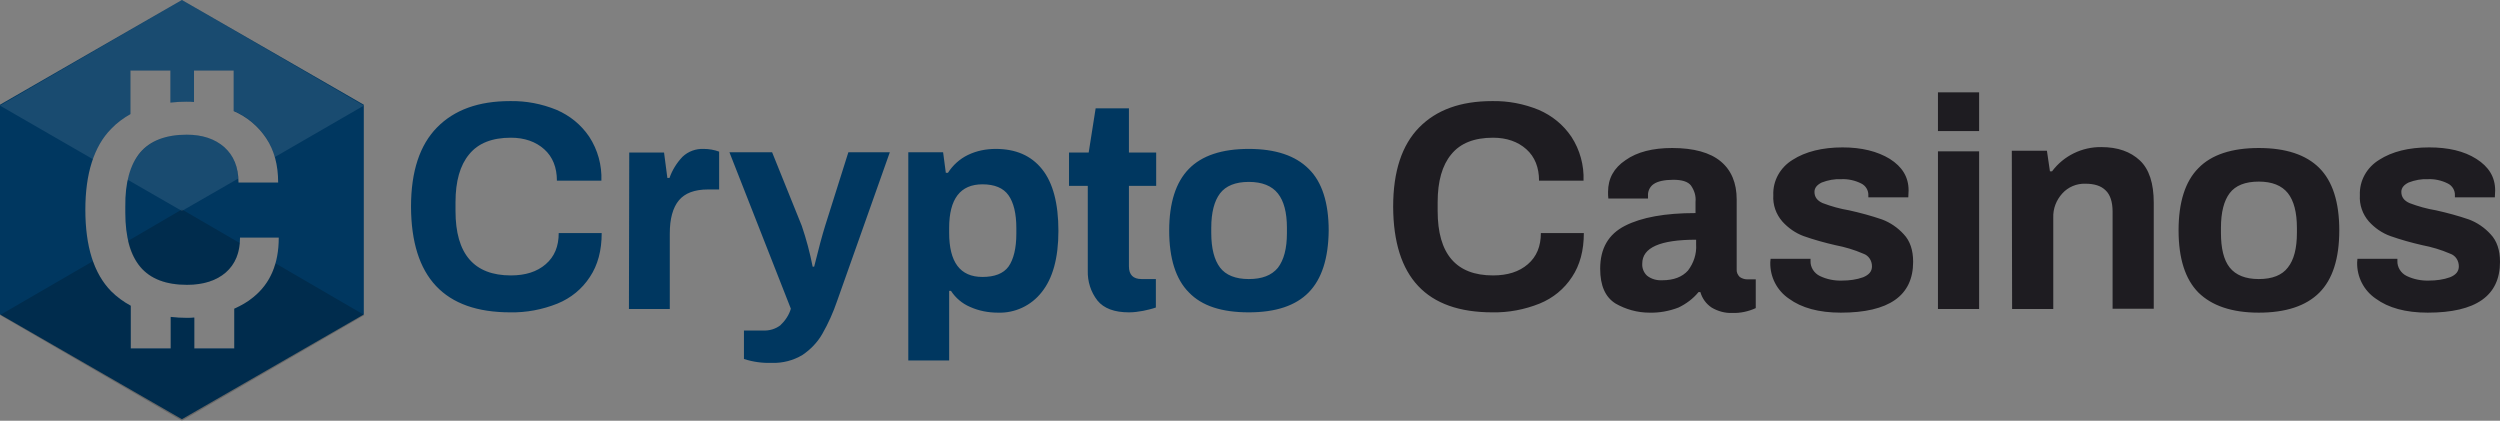 <?xml version="1.0" encoding="UTF-8"?> <svg xmlns="http://www.w3.org/2000/svg" xmlns:xlink="http://www.w3.org/1999/xlink" width="826px" height="139px" viewBox="0 0 826 139" version="1.1"><rect x="0" y="0" width="826" height="139" fill="#808080" stroke="none"/><!-- Generator: Sketch 64 (93537) - https://sketch.com --><title>Crpyto Casino Final</title><desc>Created with Sketch.</desc><g id="Symbols" stroke="none" stroke-width="1" fill="none" fill-rule="evenodd"><g id="Logo-2" fill-rule="nonzero"><g id="Crpyto-Casino-Final"><path d="M168.6,103.2 C173.9,103.3 179.2,102.3 184.2,100.3 C188.6,98.5 192.3,95.5 194.9,91.5 C197.5,87.6 198.8,82.8 198.8,77 L184.6,77 C184.6,81.4 183.2,84.8 180.3,87.3 C177.4,89.8 173.6,91 168.8,91 C156.6,91 150.5,83.9 150.5,69.7 L150.5,66.8 C150.5,59.9 152,54.6 155,51 C158,47.3 162.6,45.5 168.8,45.5 C173.3,45.5 177,46.8 179.8,49.3 C182.6,51.8 184,55.3 184,59.7 L198.7,59.7 C198.9,54.6 197.5,49.5 194.7,45.2 C192,41.2 188.3,38.2 183.9,36.3 C179,34.3 173.8,33.3 168.5,33.4 C158.1,33.4 150.1,36.3 144.4,42.1 C138.7,47.9 135.8,56.6 135.8,68.3 C135.9,91.6 146.8,103.2 168.6,103.2 L168.6,103.2 L168.6,103.2 Z M207.8,102.1 L221.3,102.1 L221.3,77.1 C221.3,72.3 222.3,68.6 224.3,66.2 C226.3,63.8 229.5,62.6 233.9,62.6 L237.6,62.6 L237.6,50.1 C236,49.5 234.2,49.2 232.5,49.2 C229.9,49.1 227.4,50 225.5,51.8 C223.6,53.8 222.1,56.2 221.2,58.8 L220.5,58.8 L219.4,50.4 L207.9,50.4 L207.8,102.1 L207.8,102.1 Z M255.1,119.9 C258.6,120 262.1,119.1 265.1,117.3 C267.8,115.5 270.1,113.1 271.7,110.3 C273.7,106.8 275.3,103.2 276.6,99.4 L294,50.3 L280.3,50.3 L272.6,74.7 C271.7,77.6 270.5,82 269,88.1 L268.5,88.1 C267.6,83.5 266.4,79 264.9,74.6 L255.1,50.3 L241,50.3 L261.3,102 C260.7,104.1 259.4,106 257.8,107.5 C256.2,108.7 254.2,109.3 252.2,109.2 L245.8,109.2 L245.8,118.6 C248.8,119.6 252,120 255.1,119.9 L255.1,119.9 L255.1,119.9 Z M300.1,119.1 L313.6,119.1 L313.6,96.1 L314.2,96.1 C315.7,98.4 317.9,100.3 320.5,101.4 C323.4,102.7 326.5,103.3 329.7,103.3 C335.3,103.5 340.7,101 344.2,96.5 C347.8,92 349.7,85.3 349.7,76.3 C349.7,67.2 347.9,60.4 344.3,55.9 C340.7,51.4 335.6,49.2 329,49.2 C325.8,49.2 322.7,49.8 319.8,51.2 C317.1,52.5 314.8,54.6 313.2,57.1 L312.5,57.1 L311.6,50.3 L300.1,50.3 L300.1,119.1 L300.1,119.1 Z M324.6,91.5 C317.2,91.5 313.6,86.6 313.6,76.9 L313.6,75.3 C313.6,65.7 317.3,60.9 324.6,60.9 C328.6,60.9 331.5,62.1 333.2,64.5 C334.9,66.9 335.8,70.5 335.8,75.4 L335.8,77.2 C335.8,82 334.9,85.7 333.2,88.1 C331.5,90.4 328.6,91.5 324.6,91.5 L324.6,91.5 L324.6,91.5 Z M373,103.2 C374.6,103.2 376.1,103 377.7,102.7 C379.1,102.4 380.5,102.1 381.9,101.6 L381.9,92.2 L377.2,92.2 C374.4,92.2 373,90.8 373,88 L373,61.4 L382,61.4 L382,50.4 L373,50.4 L373,35.8 L362,35.8 L359.7,50.4 L353.2,50.4 L353.2,61.4 L359.4,61.4 L359.4,89.4 C359.3,93 360.4,96.5 362.6,99.3 C364.7,101.9 368.2,103.2 373,103.2 L373,103.2 L373,103.2 Z M412.6,103.2 C421.5,103.2 428.1,101 432.4,96.6 C436.7,92.2 438.9,85.4 439,76.2 C439,67 436.8,60.1 432.4,55.8 C428,51.4 421.4,49.2 412.6,49.2 C403.7,49.2 397.1,51.4 392.8,55.8 C388.5,60.2 386.3,67 386.3,76.2 C386.3,85.4 388.5,92.3 392.8,96.6 C397.1,101.1 403.7,103.2 412.6,103.2 L412.6,103.2 Z M412.6,92.2 C408.2,92.2 405,90.9 403.1,88.4 C401.2,85.9 400.2,82.1 400.2,76.9 L400.2,75.3 C400.2,70.2 401.2,66.4 403.1,63.9 C405,61.4 408.2,60.1 412.6,60.1 C417,60.1 420.2,61.4 422.2,63.9 C424.2,66.4 425.2,70.2 425.2,75.3 L425.2,77 C425.2,82.1 424.2,85.9 422.2,88.5 C420.1,91 417,92.2 412.6,92.2 L412.6,92.2 Z" id="Crypto_Casinos" fill="#003760"></path><path d="M493.1,103.2 C498.4,103.3 503.7,102.3 508.7,100.3 C513.1,98.5 516.8,95.5 519.4,91.5 C522,87.6 523.3,82.8 523.3,77 L509.1,77 C509.1,81.4 507.7,84.8 504.8,87.3 C501.9,89.8 498.1,91 493.3,91 C481.1,91 475,83.9 475,69.7 L475,66.8 C475,59.9 476.5,54.6 479.5,51 C482.5,47.3 487.1,45.5 493.3,45.5 C497.8,45.5 501.5,46.8 504.3,49.3 C507.1,51.8 508.5,55.3 508.5,59.7 L523.2,59.7 C523.4,54.6 522,49.5 519.2,45.2 C516.5,41.2 512.8,38.2 508.4,36.3 C503.5,34.3 498.3,33.3 493,33.4 C482.6,33.4 474.6,36.3 468.9,42.1 C463.2,47.9 460.3,56.6 460.3,68.3 C460.4,91.6 471.3,103.2 493.1,103.2 L493.1,103.2 L493.1,103.2 Z M544.9,103.3 C548.2,103.4 551.5,102.8 554.6,101.6 C557.1,100.4 559.4,98.7 561.2,96.5 L561.8,96.5 C562.4,98.6 563.7,100.4 565.5,101.6 C567.5,102.8 569.9,103.5 572.3,103.4 C575,103.5 577.7,102.9 580.1,101.8 L580.1,92.3 L577.3,92.3 C576.4,92.3 575.5,92 574.8,91.5 C574.1,90.8 573.7,89.9 573.8,88.9 L573.8,65.9 C573.8,60.4 572,56.2 568.5,53.3 C565,50.4 559.6,48.9 552.5,48.9 C546.1,48.9 540.9,50.2 537.1,52.9 C533.2,55.5 531.3,59 531.3,63.4 C531.3,64.1 531.3,64.9 531.4,65.6 L544.5,65.6 L544.5,64.1 C544.6,62.8 545.3,61.5 546.4,60.8 C547.7,59.9 549.9,59.4 552.9,59.4 C555.7,59.4 557.7,60 558.7,61.3 C559.8,62.9 560.4,64.7 560.2,66.7 L560.2,70.4 C550.1,70.4 542.4,71.8 536.9,74.6 C531.4,77.4 528.7,82.1 528.7,88.8 C528.7,94.4 530.4,98.2 533.8,100.3 C537.1,102.2 541,103.3 544.9,103.3 L544.9,103.3 L544.9,103.3 Z M549.2,92.6 C547.4,92.7 545.6,92.2 544.2,91.1 C543.1,90.1 542.5,88.6 542.6,87.1 C542.6,81.8 548.5,79.2 560.4,79.2 L560.4,80.8 C560.6,83.9 559.6,86.9 557.7,89.4 C555.8,91.5 553,92.6 549.2,92.6 L549.2,92.6 L549.2,92.6 Z M608.2,103.3 C624.1,103.3 632.1,97.7 632.1,86.5 C632.1,82.7 631.1,79.6 629,77.4 C627,75.2 624.5,73.5 621.8,72.5 C618.3,71.3 614.6,70.3 611,69.5 C608,69 605.1,68.2 602.2,67.1 C600.4,66.3 599.5,65.1 599.5,63.4 C599.5,62.1 600.3,61.1 601.9,60.3 C604,59.5 606.1,59.1 608.4,59.2 C610.6,59.1 612.9,59.6 614.9,60.6 C616.4,61.3 617.4,62.9 617.3,64.6 L617.3,65.2 L630.5,65.2 L630.6,62.9 C630.6,58.5 628.5,55.1 624.4,52.5 C620.3,50 615.1,48.7 608.8,48.7 C602.1,48.7 596.5,50.1 592.3,52.8 C588.2,55.3 585.7,59.7 585.9,64.5 C585.7,67.7 586.8,70.8 588.9,73.2 C590.8,75.3 593.2,77 595.9,78 C599.3,79.2 602.9,80.2 606.4,81 C609.5,81.6 612.6,82.5 615.6,83.8 C617.4,84.4 618.5,86.1 618.5,88 C618.5,89.7 617.5,90.8 615.6,91.6 C613.4,92.4 611,92.7 608.7,92.7 C606.1,92.8 603.6,92.3 601.3,91.2 C599.4,90.3 598.1,88.3 598.2,86.2 L598.2,85.5 L585,85.5 L584.9,86.7 C584.8,91.5 587.1,96 591.1,98.7 C595.2,101.7 600.9,103.3 608.2,103.3 L608.2,103.3 L608.2,103.3 Z M640.3,43.3 L653.9,43.3 L653.9,30.5 L640.3,30.5 L640.3,43.3 Z M640.3,102.1 L653.9,102.1 L653.9,50 L640.3,50 L640.3,102.1 Z M664.8,102.1 L678.4,102.1 L678.4,71.9 C678.3,68.9 679.4,66.1 681.4,63.9 C683.3,61.8 686.1,60.6 689,60.7 C692,60.7 694.2,61.4 695.7,62.9 C697.2,64.3 698,66.7 698,69.9 L698,102 L711.6,102 L711.6,67 C711.6,60.6 710.1,55.9 707,53 C703.9,50.1 699.7,48.6 694.3,48.6 C687.9,48.5 681.8,51.5 678,56.6 L677.3,56.6 L676.3,49.8 L664.7,49.8 L664.8,102.1 L664.8,102.1 Z M746.3,103.3 C755.2,103.3 761.9,101.1 766.3,96.7 C770.7,92.3 772.9,85.4 772.9,76.1 C772.9,66.8 770.7,59.9 766.3,55.5 C761.9,51.1 755.2,48.9 746.3,48.9 C737.4,48.9 730.7,51.1 726.4,55.5 C722,59.9 719.8,66.8 719.8,76.1 C719.8,85.4 722,92.3 726.4,96.7 C730.8,101 737.4,103.3 746.3,103.3 L746.3,103.3 Z M746.3,92.2 C741.9,92.2 738.7,90.9 736.7,88.4 C734.7,85.9 733.8,82 733.8,76.9 L733.8,75.3 C733.8,70.1 734.8,66.3 736.7,63.8 C738.6,61.3 741.8,60 746.3,60 C750.7,60 753.9,61.3 755.9,63.8 C757.9,66.3 758.9,70.2 758.9,75.3 L758.9,76.9 C758.9,82.1 757.9,85.9 755.9,88.4 C754,90.9 750.8,92.2 746.3,92.2 L746.3,92.2 Z M802.1,103.3 C818.1,103.3 826,97.7 826,86.5 C826,82.7 825,79.6 822.9,77.4 C820.9,75.2 818.4,73.5 815.7,72.5 C812.2,71.3 808.5,70.3 804.9,69.5 C801.9,69 799,68.2 796.1,67.1 C794.3,66.3 793.4,65.1 793.4,63.4 C793.4,62.1 794.2,61.1 795.8,60.3 C797.9,59.5 800,59.1 802.2,59.2 C804.4,59.1 806.7,59.6 808.7,60.6 C810.2,61.3 811.2,62.9 811.1,64.6 L811.1,65.2 L824.3,65.2 L824.4,62.9 C824.4,58.5 822.3,55.1 818.2,52.5 C814.1,49.9 808.9,48.7 802.6,48.7 C795.8,48.7 790.3,50.1 786.1,52.8 C782,55.3 779.5,59.7 779.7,64.5 C779.5,67.7 780.6,70.8 782.7,73.2 C784.6,75.3 787,77 789.8,78 C793.2,79.2 796.8,80.2 800.3,81 C803.4,81.6 806.5,82.5 809.5,83.8 C811.3,84.4 812.4,86.1 812.4,88 C812.4,89.6 811.5,90.8 809.5,91.6 C807.3,92.4 804.9,92.7 802.6,92.7 C800.1,92.8 797.5,92.3 795.2,91.2 C793.3,90.3 792,88.3 792.1,86.2 L792.1,85.5 L778.9,85.5 L778.8,86.7 C778.7,91.5 781,96 785,98.7 C789.1,101.7 794.8,103.3 802.1,103.3 L802.1,103.3 L802.1,103.3 Z" id="Crypto_Casinos_copy" fill="#1E1C21"></path><g id="Group"><path d="M60.1,138.5 L0,103.9 L0,34.6 L60.1,0 L120.2,34.6 L120.2,103.9 L60.1,138.5 Z M46.3,50.4 C49.6,46.5 54.8,44.5 61.7,44.5 C66.9,44.5 71,45.9 74.1,48.6 C77.2,51.4 78.8,55.2 78.8,60.3 L91.9,60.3 C91.9,54.5 90.6,49.6 87.9,45.6 C85.3,41.7 81.6,38.6 77.2,36.7 L77.2,23.3 L64.1,23.3 L64.1,33.7 C63.2,33.6 62.4,33.6 61.5,33.6 C59.8,33.6 58,33.7 56.3,33.9 L56.3,23.3 L43.1,23.3 L43.1,37.7 C40.8,39 38.6,40.6 36.8,42.5 C31,48.4 28.2,57.4 28.2,69.3 C28.2,81.4 31,90.4 36.7,96.2 C38.6,98.1 40.8,99.7 43.2,101 L43.2,115.1 L56.4,115.1 L56.4,104.7 C58.1,104.9 59.8,105 61.6,105 C62.5,105 63.4,105 64.2,104.9 L64.2,115.1 L77.4,115.1 L77.4,102 C79.6,101 81.8,99.8 83.7,98.2 C89.3,93.7 92.1,87.2 92.1,78.5 L79.3,78.5 C79.3,83.5 77.7,87.3 74.6,90 C71.5,92.7 67.2,94.1 61.8,94.1 C54.8,94.1 49.7,92.1 46.4,88.2 C43.1,84.3 41.4,78.3 41.4,70.3 L41.4,68.3 C41.3,60.3 43,54.4 46.3,50.4 L46.3,50.4 Z" id="Rectangle_568_copy_15" fill="#003760"></path><path d="M61.7,94.1 C54.7,94.1 49.6,92.1 46.3,88.2 C44.3,85.7 42.9,82.7 42.3,79.6 L60.1,69.2 L79.2,80.3 C79,84 77.4,87.6 74.6,90.1 C71.4,92.8 67.1,94.1 61.7,94.1 Z M36.7,96.3 C38.6,98.2 40.8,99.8 43.2,101.1 L43.2,115.2 L56.4,115.2 L56.4,104.8 C58.1,105 59.8,105.1 61.6,105.1 C62.5,105.1 63.4,105.1 64.2,105 L64.2,115.2 L77.4,115.2 L77.4,102 C79.6,101 81.8,99.8 83.7,98.2 C87.3,95.3 89.8,91.4 91,87 L120.4,104.1 L60.1,139 L-1.42108547e-14,104.1 L30.7,86.3 C32,90 34,93.4 36.7,96.3 L36.7,96.3 Z" id="Rectangle_568_copy_16" fill="#000000" opacity="0.2"></path><path d="M90.8,51.9 C90.2,49.6 89.2,47.5 87.9,45.5 C85.3,41.6 81.6,38.5 77.2,36.6 L77.2,23.3 L64.1,23.3 L64.1,33.7 C63.2,33.6 62.4,33.6 61.5,33.6 C59.8,33.6 58,33.7 56.3,33.9 L56.3,23.3 L43.1,23.3 L43.1,37.7 C40.8,39 38.6,40.6 36.8,42.5 C34.1,45.4 32,48.9 30.7,52.6 L0,34.9 L60.1,0 L120.2,34.9 L90.8,51.9 Z M61.7,44.5 C66.9,44.5 71,45.9 74.1,48.6 C76.9,51.1 78.5,54.6 78.7,59 L60.1,69.7 L42.2,59.4 C42.8,56.1 44.2,53.1 46.3,50.5 C49.7,46.5 54.8,44.5 61.7,44.5 Z" id="Rectangle_568_copy_17" fill="#FFFFFF" opacity="0.1"></path></g></g></g></g></svg> 